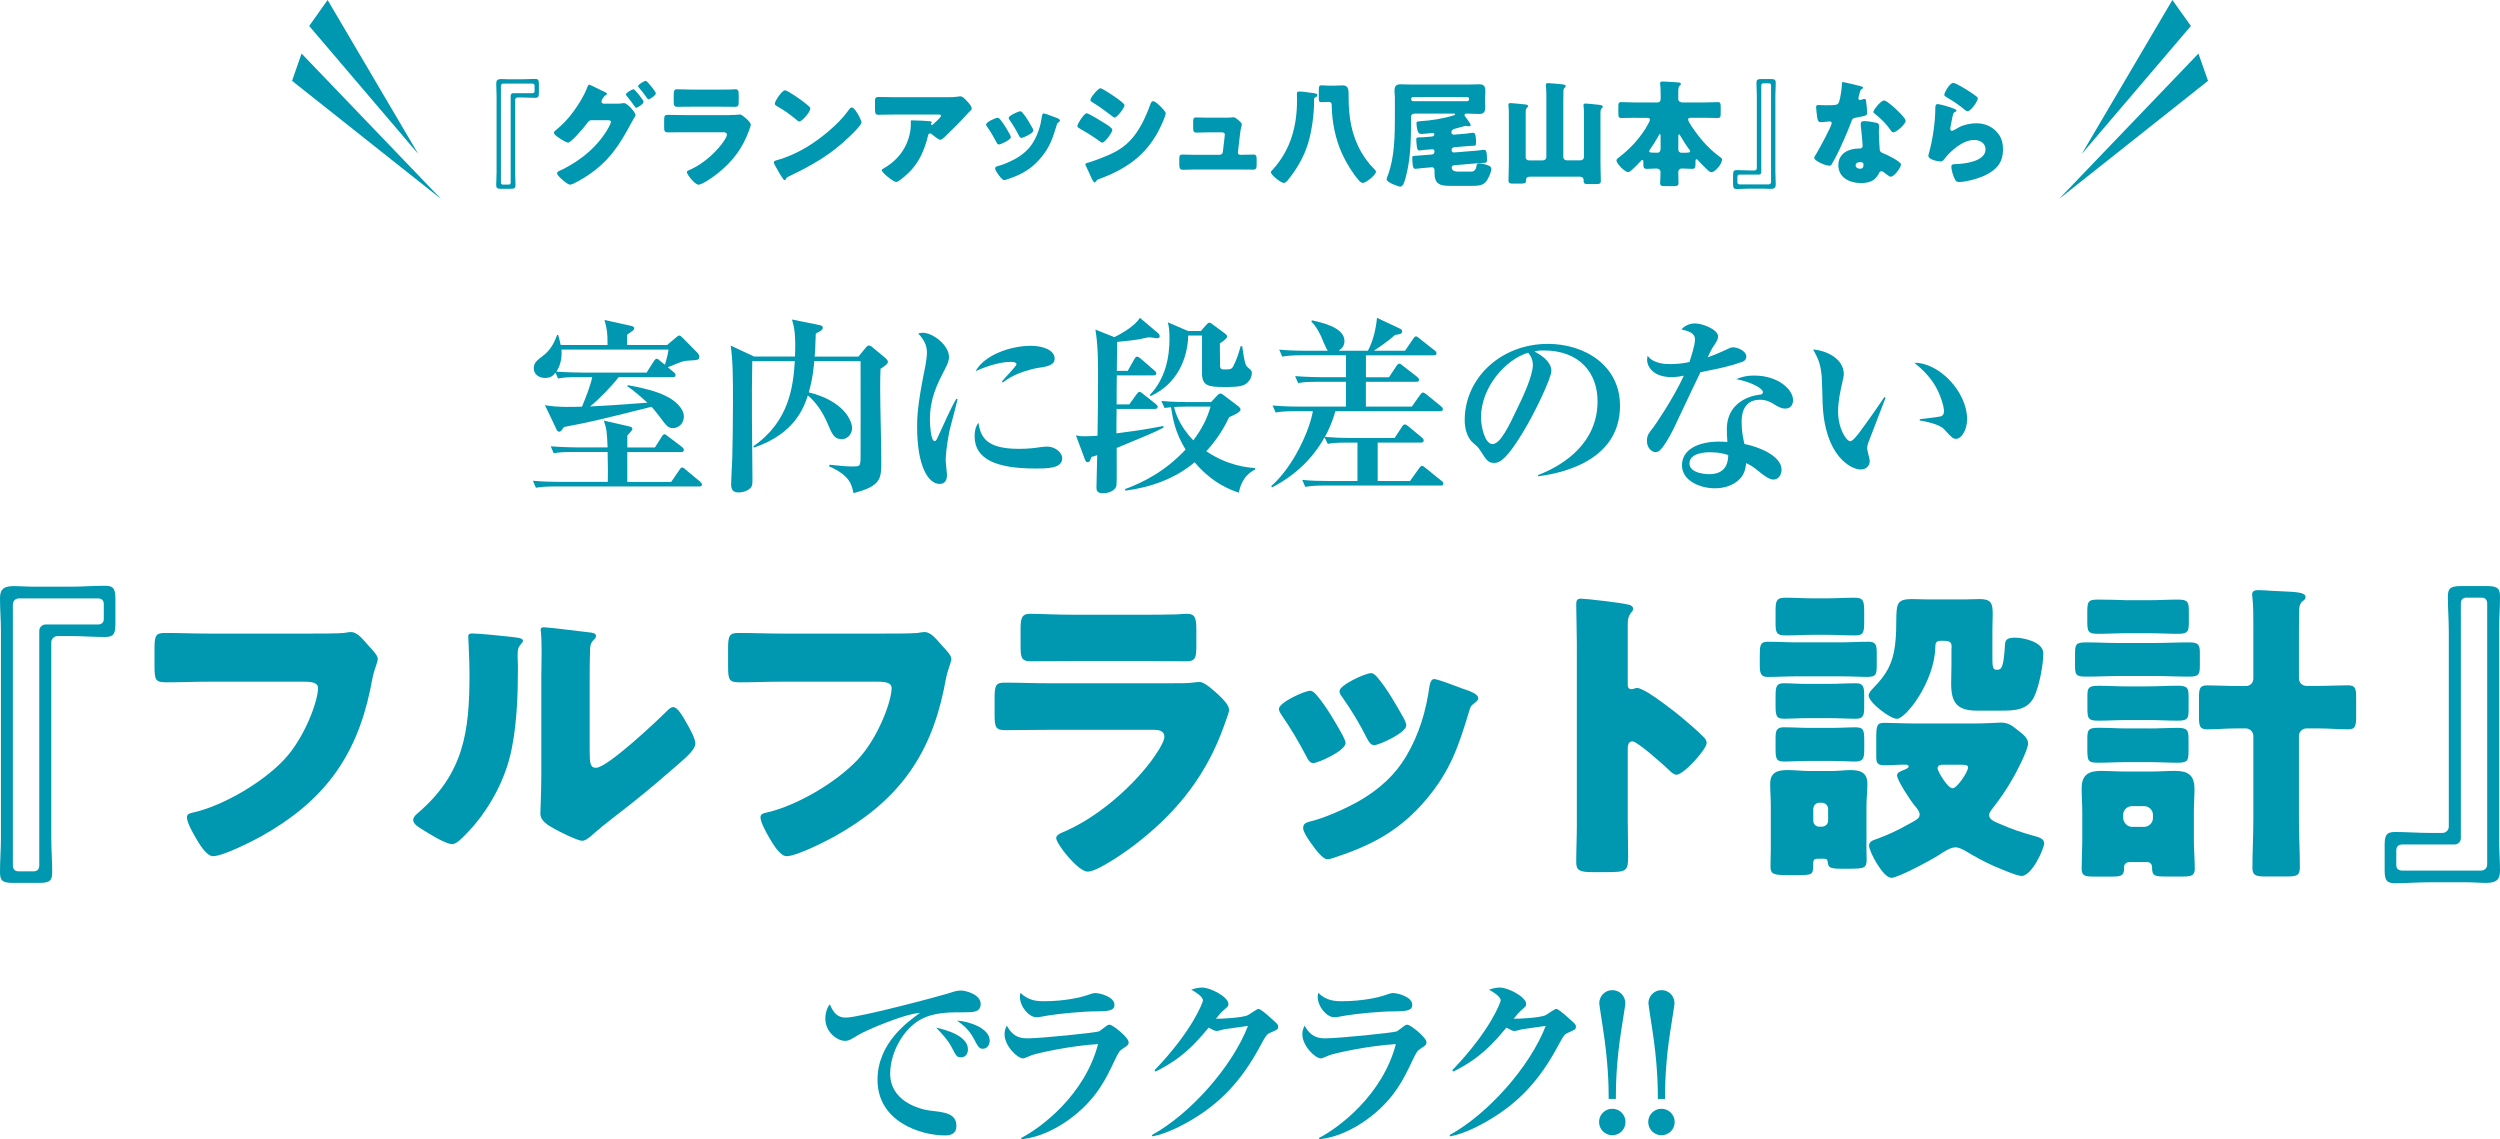 <?xml version="1.0" encoding="UTF-8"?><svg id="b" xmlns="http://www.w3.org/2000/svg" width="404.21" height="184.19" viewBox="0 0 404.21 184.19"><defs><style>.d{fill:#0097b0;}</style></defs><g id="c"><g><g><path class="d" d="M113.01,78.65h-23.06c-1.87,0-2.54,.09-3.3,.21l-.49-1.13c1.84,.18,4.01,.18,4.34,.18h7.77c.03-.71,.03-2.88-.03-4.83h-5.41c-1.87,0-2.54,.06-3.3,.21l-.49-1.13c1.87,.15,4.01,.18,4.34,.18h4.86c-.12-2.54-.12-2.84-.61-4.34l4.13,.95c.18,.03,.49,.12,.49,.4,0,.18-.28,.49-.82,1.07v1.93h4.46l1.1-1.74c.06-.12,.24-.4,.43-.4,.21,0,.37,.18,.58,.34l2.26,1.71c.12,.09,.31,.28,.31,.49,0,.31-.27,.34-.46,.34h-8.69v4.83h7.1l1.32-1.93c.21-.34,.34-.4,.43-.4,.28,0,.37,.18,.58,.34l2.33,1.93c.15,.15,.31,.28,.31,.49,0,.28-.24,.31-.46,.31Zm-1.74-20.34c-.8,.03-1.04,.15-3.3,1.07l1.01,.83c.15,.12,.25,.31,.25,.43,0,.28-.22,.34-.46,.34h-8.75c-1.22,1.59-3.24,3.64-4.62,4.74,2.17-.09,3.76-.21,9.27-.61-.31-.28-1.68-1.59-3.24-2.66l.06-.18c3.82,.7,5.32,1.31,6.51,1.93,1.1,.58,2.57,1.81,2.57,3.15,0,1.19-.95,1.87-1.74,1.87s-1.07-.34-2.14-1.8c-.58-.77-.86-1.1-1.35-1.65-9.21,2.3-9.57,2.39-14.16,3.27-.06,.06-.34,.49-.4,.55-.12,.15-.24,.21-.37,.21-.24,0-.37-.21-.43-.37l-1.87-3.92c2.11,.4,5.02,.27,5.99,.24,.64-1.56,1.35-3.33,1.65-4.77h-2.23c-1.87,0-2.54,.06-3.3,.22l-.4-.95c-.37,.49-.79,.86-1.71,.86s-1.81-.55-1.81-1.59c0-.89,.64-1.34,1.41-1.93,1.22-.89,1.9-2.11,2.36-3.43h.18c.18,.64,.28,1.01,.4,1.62h7.58c0-1.9-.06-2.51-.49-4.04l4.31,.95c.37,.09,.49,.21,.49,.37,0,.22-.18,.37-.31,.46-.12,.09-.7,.52-.82,.58-.03,.37-.03,.49-.03,1.68h6.48l1.35-1.13c.18-.15,.43-.4,.61-.4s.31,.12,.58,.4l2.38,2.41c.12,.12,.28,.37,.28,.58,0,.58-.18,.58-1.8,.67Zm-20.49-1.77c.12,1.38-.21,2.63-.82,3.55,1.83,.12,3.55,.15,4.13,.15h10.46l1.16-1.84c.09-.15,.31-.4,.46-.4s.31,.12,.55,.34l.79,.64c.12-.46,.46-1.5,.58-2.45h-17.31Z"/><path class="d" d="M142.37,59.6c-.03,.71-.06,1.62-.06,3,0,3.36,.18,8.72,.18,12.05,0,2.66,0,3.95-4.5,5.08-.28-1.41-.61-2.87-3.95-4.34l.09-.25c2.02,.21,2.78,.28,3.7,.28,1.19,0,1.25-.03,1.31-1.22,0-.34,.03-13.4,0-15.81h-7.49c-.03,.46-.21,2.78-.89,5.05,5.66,1.38,7.01,4.59,7.01,5.78,0,.67-.46,1.78-1.71,1.78-1.16,0-1.5-.74-2.26-2.54-.73-1.71-1.74-3.3-3.18-4.53-.64,1.93-2.11,6.21-8.72,8.44l-.09-.22c5.81-4,6.45-9.73,6.7-13.76h-6.88c-.12,5.51-.03,12.97,.03,18.87,0,.85,0,1.13-.18,1.47-.31,.46-1.13,.89-2.08,.89-.86,0-1.19-.43-1.19-1.32,0-.64,.15-3.43,.18-4.01,.06-2.38,.12-5.9,.12-9.3s0-6.7-.37-9.11l3.79,1.77h6.61c.15-3.73-.15-4.83-.49-5.99l4.37,.89c.34,.06,.61,.12,.61,.43,0,.37-.31,.52-1.13,.95-.06,2.05-.12,3.06-.18,3.73h7.07l1.1-1.34c.31-.37,.4-.46,.61-.46,.18,0,.46,.18,.58,.31l2.14,1.77c.12,.12,.34,.37,.34,.55,0,.4-.58,.73-1.19,1.13Z"/><path class="d" d="M153.45,69.97c-.4,2.11-.55,3.76-.55,4.44,0,.37,.21,2.02,.21,2.36,0,.67-.18,1.47-1.19,1.47-1.87,0-3.64-2.94-3.64-9.24,0-1.44,.03-3.46,1.31-9.7,.15-.82,.28-1.71,.28-2.23,0-.98-.21-1.87-1.41-3.15,.21-.06,.4-.12,.73-.12,1.65,0,4.25,2.02,4.25,3.92,0,.49-.15,.98-.64,1.93-1.31,2.54-2.45,4.71-2.45,8.29,0,.52,.12,3.37,.74,3.37,.28,0,.28-.06,.95-1.53,1.74-3.85,2.17-4.59,2.57-5.29l.21,.06c-.18,.89-1.22,4.65-1.38,5.44Zm13.95,5.78c-6.18,0-9.82-1.44-9.82-5.2,0-1.38,.43-1.93,.61-2.2,.37,2.2,1.1,4.22,6.55,4.22,1.47,0,2.48-.12,3.73-.31,.34-.03,.67-.06,.79-.06,1.38,0,2.48,.98,2.48,1.9,0,1.65-2.42,1.65-4.34,1.65Zm.79-16.33c-3.76,.61-5.63,2.08-6.02,2.42l-.18-.15c.34-.46,2.36-2.51,2.36-2.78,0-.4-.7-.4-.98-.4-1.41,0-3.55,.55-5.63,1.5,1.34-2.51,5.48-4.1,8.96-4.1,1.59,0,3.82,.55,3.82,2.08,0,.92-.89,1.22-2.33,1.44Z"/><path class="d" d="M180.55,72.41c0,.79,.03,5.72-.03,6.03-.15,.92-1.28,1.31-2.17,1.31-1.04,0-1.07-.55-1.07-.95,0-.83,.12-4.47,.12-5.2-.46,.15-.55,.18-.92,.28-.03,.09-.21,.55-.25,.61-.06,.12-.18,.24-.4,.24s-.31-.18-.43-.49l-1.44-3.85c.4,.09,.64,.15,1.44,.15s1.68-.06,2.05-.09c.06-2.54,.09-7.34,.09-9.82s-.03-4.92-.43-7.34l3.06,1.22c1.44-.7,3.4-1.9,4.13-3.12l2.87,2.41c.18,.15,.34,.34,.34,.55,0,.31-.31,.34-.46,.34s-1.01-.15-1.16-.15c-.46,0-1.16,.21-1.62,.31-.79,.12-1.96,.28-3.64,.43,0,.77-.06,4.01-.06,4.68h1.77l1.07-1.9c.15-.28,.31-.4,.43-.4,.18,0,.31,.09,.61,.34l2.2,1.9c.21,.18,.31,.37,.31,.52,0,.21-.28,.28-.46,.28h-5.93c-.03,1.56-.03,3.12-.03,4.68h2.05l1.19-1.65c.18-.25,.31-.37,.46-.37s.31,.09,.55,.31l2.08,1.65c.15,.12,.31,.31,.31,.46,0,.25-.21,.34-.49,.34h-6.15c-.03,1.62-.03,3.21-.03,3.95,4.07-.55,4.71-.64,7.55-1.19l.09,.25c-1.77,.89-2.36,1.13-7.61,3.3Zm19.76,7.25c-1.16-.4-4.16-1.38-7.16-4.92-3.15,2.66-7.13,4.07-11.22,4.59l-.03-.25c2.88-1.07,6.39-2.78,9.79-6.39-1.68-2.78-2.02-4.77-2.36-6.85-.4,.03-.64,.06-1.04,.12l-.52-1.13c1.87,.18,4.04,.18,4.37,.18h3.67l.86-.92c.31-.34,.46-.46,.64-.46s.37,.12,.64,.34l2.14,1.62c.28,.21,.49,.43,.49,.64,0,.4-1.07,.89-1.84,1.22-.64,1.31-1.65,3.27-3.7,5.51,3.52,2.38,6.73,2.63,7.89,2.72v.24c-2.05,1.01-2.45,2.91-2.63,3.73Zm.95-17.49c-.67,.43-2.38,.4-3.55,.4-2.36,0-3.36-.25-3.36-2.2v-6.12h-2.23c-.12,3.92-1.9,7.89-6.09,9.79l-.15-.15c2.57-2.66,3.21-6.15,3.21-9.18,0-1.41-.12-2.02-.28-2.6l3.27,1.41h2.08l.89-1.01c.18-.21,.34-.34,.49-.34,.12,0,.34,.12,.49,.25l2.02,1.5c.15,.12,.37,.31,.37,.49,0,.31-.86,.92-1.19,1.1,0,.83,.03,3.18,.03,3.61,.03,.61,.31,.61,.67,.61,1.04,0,1.22,0,1.53-.64,.55-1.07,.89-2.23,1.13-3.12h.25c.43,2.97,.55,3.12,.98,3.49,.46,.4,.58,.52,.58,.79,0,.21,0,1.22-1.13,1.93Zm-9.67,3.58c-.79,0-1.44,.03-1.77,.06,.18,.7,.77,2.97,3.12,5.38,1.28-1.68,2.26-3.49,2.78-5.45h-4.13Z"/><path class="d" d="M232.88,78.5h-18.51c-2.14,0-2.72,.12-3.33,.22l-.49-1.13c1.44,.15,2.9,.18,4.37,.18h4.56v-6.21h-1.47c-2.14,0-2.72,.09-3.33,.21l-.52-1.07c-1.93,3.49-4.83,6.21-8.5,8.11l-.12-.22c3.61-3.15,6.24-9.11,6.73-12.11h-2.69c-1.9,0-2.57,.09-3.33,.21l-.49-1.13c1.87,.18,4,.18,4.37,.18h7.49v-4.01h-4.43c-1.87,0-2.54,.06-3.3,.21l-.49-1.13c1.84,.15,4.01,.18,4.34,.18h3.89v-3.55h-7.01c-1.87,0-2.54,.09-3.3,.22l-.49-1.13c1.84,.18,4.01,.18,4.34,.18h3.52c-.28-.31-.98-2.08-1.13-2.42-.58-1.19-1.01-1.77-1.53-2.29l.09-.21c1.74,.4,5.26,1.16,5.26,3.36,0,.7-.37,1.19-.95,1.56h4.74c.86-1.62,1.28-3.46,1.47-5.32l3.64,1.71c.21,.09,.43,.21,.43,.49,0,.43-.58,.49-1.13,.55-.98,.89-2.81,2.17-3.46,2.57h5.05l1.32-1.93c.12-.18,.24-.4,.46-.4,.15,0,.31,.15,.55,.34l2.45,1.93c.25,.18,.31,.34,.31,.49,0,.28-.28,.31-.46,.31h-10.95v3.55h3.73l1.19-1.81c.09-.15,.28-.4,.49-.4,.15,0,.31,.12,.55,.34l2.32,1.8c.15,.12,.31,.28,.31,.46,0,.31-.27,.34-.46,.34h-8.14v4.01h7.43l1.34-1.9c.15-.18,.28-.37,.46-.37s.34,.12,.58,.31l2.33,1.9c.15,.12,.31,.27,.31,.46,0,.31-.25,.34-.46,.34h-16.92c-.4,1.47-.98,2.84-1.68,4.16,1.41,.12,2.88,.18,4.34,.18h6.91l1.19-1.8c.15-.25,.28-.4,.49-.4,.15,0,.34,.15,.55,.31l2.17,1.8c.12,.09,.31,.28,.31,.49,0,.31-.28,.34-.46,.34h-6.98v6.21h5.23l1.44-2.02c.18-.24,.31-.43,.49-.43,.15,0,.28,.09,.58,.34l2.57,2.08c.21,.15,.31,.27,.31,.46,0,.31-.31,.31-.49,.31Z"/><path class="d" d="M248.72,77.03l-.06-.21c4.5-1.74,9.64-5.35,9.64-11.96,0-4.43-2.78-8.2-8.72-8.2-.86,0-1.1,.06-1.47,.18,2.72,1.44,2.72,2.75,2.72,3.15,0,1.1-2.66,6.76-4.65,10-2.36,3.85-3.52,4.86-4.59,4.86-.98,0-1.25-.46-2.2-1.93-.4-.61-.43-.64-1.19-1.29-.95-.79-1.38-2.26-1.38-3.7,0-6.76,5.81-12.33,13.46-12.33,5.9,0,11.65,3.46,11.65,10,0,9.54-10.77,11.07-13.21,11.41Zm-1.65-20c-3.52,1.04-7.62,5.45-7.62,10.52,0,1.25,.58,4.25,1.87,4.25s2.75-3.12,4.01-5.78c.74-1.5,2.51-5.2,2.51-7.01,0-1.04-.52-1.71-.77-1.99Z"/><path class="d" d="M281.63,58.53c-1.87,.67-3.76,1.07-6.7,1.65-.24,.52-2.9,6.06-3.82,8.04-.85,1.93-2.17,4.19-2.84,4.68-.21,.15-.46,.21-.61,.21-.46,0-1.38-.55-1.38-1.83,0-.92,.37-1.35,1.01-2.14,.18-.21,3.27-4.68,4.96-8.41-.37,.09-1.07,.24-2.02,.24-3.06,0-3.92-1.83-3.92-2.75,0-.28,.03-.43,.09-.7,.89,1.25,2.69,1.35,3.7,1.35s2.08-.12,3.06-.34c.18-.61,.89-2.63,.89-3.64,0-.61-.27-1.25-2.2-1.62,.31-.34,1.01-.98,2.2-.98,1.25,0,3.73,1.01,3.73,2.08,0,.49-.18,.77-.64,1.47-.4,.58-.46,.73-1.04,1.93,.83-.28,1.71-.64,2.3-.92,1.31-.61,1.47-.7,1.84-.7,.61,0,2.11,.55,2.11,1.5,0,.49-.37,.77-.7,.89Zm7.89,7.22c-.18,.18-.49,.31-.86,.31-.64,0-1.13-.28-1.62-.58-.67-.43-1.41-.85-2.48-.85-2.97,0-2.97,2.9-2.97,3.64,0,1.5,.27,2.72,.46,3.52,2.17,.4,6,1.87,6,4.16,0,.79-.49,1.59-1.32,1.59-.73,0-1.84-.89-2.33-1.31-1.13-.92-1.53-1.1-2.08-1.35-.06,.61-.18,1.96-1.41,2.91-1.28,1.04-2.88,1.16-3.64,1.16-2.3,0-5.32-1.16-5.32-3.73s2.66-3.82,6.03-3.82c.58,0,.95,.03,1.31,.06-.06-.98-.09-1.31-.09-2.02,0-5.14,5.08-5.6,5.32-5.63,.27-.03,.52-.09,.52-.43,0-.46-1.5-1.53-4.31-2.08,.58-.25,1.47-.58,2.91-.58,3.85,0,6.27,2.26,6.27,3.97,0,.12,0,.7-.4,1.07Zm-13.09,7.37c-.64,0-3.27,.09-3.27,1.81s3.09,1.74,3.18,1.74c3,0,3.06-2.3,3.09-3.09-.67-.21-1.38-.46-3-.46Z"/><path class="d" d="M302.06,71.59c-.12,.43-.18,.67-.18,.86,0,.34,.43,1.77,.43,2.05,0,.85-.61,1.41-1.47,1.41-1.5,0-5.81-2.08-6.15-10.67-.03-.7-.09-3.79-.15-4.43-.22-2.14-.55-2.75-1.38-4.31,2.17,.18,4.95,1.5,4.95,3.98,0,.34-.09,.61-.15,.95-.43,1.87-.77,3.49-.77,5.08,0,2.87,1.38,4.83,1.96,4.83,.4,0,1.16-.98,1.59-1.56,1.04-1.38,3.33-4.65,3.92-5.57l.21,.09c-.24,.58-2.78,7.19-2.81,7.31Zm14.22-.64c-.52,0-.67-.15-1.93-1.53-.79-.89-3.27-1.32-3.95-1.44v-.21c.24-.03,3.09-.34,3.43-.46,.18-.06,.49-.28,.49-.82s-.43-2.45-1.47-4.19c-1.04-1.71-2.45-2.94-3.33-3.64,4.01-.06,8.53,4.71,8.53,9.11,0,1.8-.95,3.18-1.77,3.18Z"/></g><g><path class="d" d="M16.88,94.71c1.27,0,1.78,.25,1.78,2.03v4.22c0,1.78-.51,2.03-1.78,2.03-1.83,0-3.61-.15-5.49-.15h-2.08c-.56,0-1.02,.46-1.02,1.02v31.62c0,1.88,.15,3.66,.15,5.49,0,1.27-.25,1.78-2.03,1.78H2.03c-1.78,0-2.03-.51-2.03-1.78,0-1.83,.15-3.61,.15-5.49v-33.4c0-1.88-.15-3.51-.15-5.34,0-1.27,.41-1.98,2.19-1.98,1.07,0,2.19,.1,3.35,.1h5.85c1.88,0,3.66-.15,5.49-.15Zm-.1,5.34v-2.39c0-.61-.36-.91-.97-.91H3.1c-.61,0-1.02,.41-1.02,1.02v42.14c0,.61,.31,.97,.92,.97h2.44c.61,0,.91-.36,.91-.97v-37.92c0-.56,.46-1.02,1.02-1.02H15.81c.61,0,.97-.31,.97-.91Z"/><path class="d" d="M50.01,102.44c1.22,0,4.58,0,5.59-.1,.2-.05,.97-.15,1.12-.15,.71,0,1.37,.51,2.13,1.37l.81,.92c.76,.81,1.42,1.52,1.42,2.08,0,.36-.46,1.52-.61,2.08-.26,.91-.41,1.88-.61,2.85-2.34,11.18-7.78,18.25-17.74,23.79-1.48,.81-6.1,3.15-7.68,3.15-1.12,0-2.34-2.19-2.9-3.15-.41-.71-1.32-2.34-1.32-3.15,0-.56,.56-.66,1.02-.76,4.88-1.12,11.18-4.83,14.64-8.49,3.3-3.46,5.54-9.45,5.54-11.64,0-.86-.97-1.02-2.29-1.02h-15.66c-2.14,0-4.32,.1-6.46,.1-1.83,0-2.03-.26-2.03-2.59v-3c0-2.08,.31-2.39,1.73-2.39,2.29,0,4.63,.1,6.91,.1h16.37Z"/><path class="d" d="M82.78,102.99c.97,.1,1.78,.2,1.78,.61,0,.2-.2,.41-.31,.51-.46,.51-.56,.86-.56,1.93,0,.61,.05,1.22,.05,1.83,0,4.22-.15,8.9-.97,13.01-.97,5.19-3.86,10.42-7.57,14.13-.56,.56-1.42,1.47-2.09,1.47-1.07,0-3.91-1.78-4.93-2.44-.51-.3-1.37-.81-1.37-1.47,0-.46,.41-.81,.76-1.12,7.47-6.41,8.34-13.22,8.34-22.47,0-2.34-.2-5.85-.2-6.05,0-.46,.26-.51,.66-.51,1.07,0,5.08,.41,6.41,.56Zm12.56,18.35c0,2.08,.1,2.8,1.02,2.8,1.83,0,9.81-7.52,11.44-9.15,.25-.25,.61-.66,1.07-.66,.71,0,1.58,1.58,2.24,2.75,.41,.71,1.32,2.34,1.32,3.15,0,.92-1.47,2.19-2.39,3-.15,.15-.36,.3-.46,.41-2.39,2.08-4.78,4.12-7.27,6.1-2.08,1.68-4.27,3.25-6.3,5.03-.51,.46-1.27,1.17-1.88,1.17-.76,0-3.81-1.53-4.57-1.98-.86-.46-2.19-1.22-2.19-2.39,0-1.02,.15-3.3,.15-6.15v-15.96c0-1.02,.05-2.7,.05-4.27,0-1.17-.05-2.29-.1-2.95-.05-.15-.05-.26-.05-.41,0-.36,.25-.41,.56-.41,.1,0,2.19,.2,2.59,.26,.81,.1,4.37,.51,5.08,.61,.41,.1,.71,.15,.71,.56,0,.3-.26,.51-.46,.71-.51,.51-.51,1.27-.51,1.93-.05,1.53-.05,3.05-.05,4.57v11.29Z"/><path class="d" d="M142.75,102.44c1.22,0,4.58,0,5.59-.1,.2-.05,.97-.15,1.12-.15,.71,0,1.37,.51,2.13,1.37l.81,.92c.76,.81,1.42,1.52,1.42,2.08,0,.36-.46,1.52-.61,2.08-.26,.91-.41,1.88-.61,2.85-2.34,11.18-7.78,18.25-17.74,23.79-1.48,.81-6.1,3.15-7.68,3.15-1.12,0-2.34-2.19-2.9-3.15-.41-.71-1.32-2.34-1.32-3.15,0-.56,.56-.66,1.02-.76,4.88-1.12,11.18-4.83,14.64-8.49,3.3-3.46,5.54-9.45,5.54-11.64,0-.86-.97-1.02-2.29-1.02h-15.66c-2.14,0-4.32,.1-6.46,.1-1.83,0-2.03-.26-2.03-2.59v-3c0-2.08,.31-2.39,1.73-2.39,2.29,0,4.63,.1,6.91,.1h16.37Z"/><path class="d" d="M189.46,110.47c1.32,0,2.7,0,3.36-.1,.35-.05,.81-.1,1.17-.1,.81,0,2.49,1.58,3.2,2.24,.61,.61,1.53,1.48,1.53,2.29,0,.46-.66,2.03-.81,2.54-2.75,7.73-7.27,13.57-13.62,18.61-1.47,1.22-6.71,4.98-8.44,4.98-1.53,0-5.08-4.47-5.08-5.44,0-.46,.66-.76,1.02-.91,5.29-2.19,10.78-6.86,14.23-11.39,.61-.81,2.24-3.1,2.24-4.07,0-1.02-1.02-1.12-1.63-1.12h-17.33c-2.29,0-4.53,.05-6.76,.05-1.53,0-1.73-.46-1.73-2.44v-2.9c0-2.03,.31-2.34,1.63-2.34,2.34,0,4.68,.1,7.01,.1h20.03Zm-4.32-11.08c1.57,0,3.2,0,4.83-.05,.66,0,1.32-.1,1.98-.1,1.27,0,1.48,.71,1.48,2.54v2.39c0,2.08-.05,2.75-1.63,2.75-2.24,0-4.47-.05-6.66-.05h-11.84c-2.19,0-4.42,.05-6.66,.05-1.53,0-1.63-.66-1.63-2.59v-2.8c0-1.68,.31-2.29,1.48-2.29,1.52,0,4.32,.15,6.81,.15h11.84Z"/><path class="d" d="M217.15,119.01c.25,.51,.41,.92,.41,1.12,0,1.27-4.47,3.25-5.24,3.25-.56,0-.86-.61-1.07-1.02-1.22-2.34-2.54-4.58-4.01-6.71-.2-.31-.46-.66-.46-1.02,0-1.07,4.17-2.95,5.08-2.95,.26,0,.66,.26,1.02,.71,1.63,1.93,3,4.32,4.27,6.61Zm18.86-7.83c1.53,.51,3,.97,3,1.73,0,.26-.26,.51-.66,.81-.46,.36-.56,.36-.81,1.27-1.73,5.69-3,9.56-6.91,14.23-4.07,4.83-8.44,7.27-14.33,9.25-.41,.15-1.27,.46-1.68,.46-.81,0-2.14-1.88-2.64-2.59-.05-.1-.15-.2-.26-.36-.4-.61-1.02-1.53-1.02-2.08,0-.66,.36-.86,.91-1.02,2.59-.61,5.95-2.13,8.29-3.46,3.1-1.83,5.64-4.07,7.47-7.17,2.08-3.51,3.2-7.27,3.76-11.34,.1-.46,.26-1.12,.76-1.12s3.46,1.12,4.12,1.37Zm-13.37-1.73c1.63,1.88,3.2,4.68,4.42,6.86,.2,.41,.31,.76,.31,.97,0,1.22-4.42,3.2-5.19,3.2-.56,0-.86-.56-1.12-1.02-1.22-2.44-2.54-4.63-4.12-6.86-.2-.26-.36-.51-.36-.87,0-.97,4.17-2.9,5.14-2.9,.26,0,.61,.26,.91,.61Z"/><path class="d" d="M263.19,133.29c0,1.68,.05,3.36,.05,5.08,0,2.44-.15,2.64-3.46,2.64h-2.29c-2.03,0-2.64-.25-2.64-1.57,0-2.03,.1-4.02,.1-6.05v-29.33c0-2.09-.1-4.73-.1-6.3,0-.66,.1-.97,.81-.97,.61,0,6.61,.66,7.83,1.02,.3,.1,.56,.31,.56,.61,0,.25-.15,.46-.31,.61-.25,.36-.56,.76-.56,1.83v9.86c0,.26,.05,.71,.61,.71,.31,0,.61-.2,.87-.2,.41,0,1.07,.36,1.88,.81,1.63,1.02,3.71,2.64,4.37,3.15,1.27,1.02,3.56,2.95,4.68,4.12,.2,.26,.35,.51,.35,.81,0,1.02-3.71,5.14-4.88,5.14-.46,0-.97-.51-1.27-.81-.86-.81-5.03-4.58-5.85-4.58-.71,0-.76,.71-.76,1.22v12.2Z"/><path class="d" d="M297.39,103.86c1.58,0,3.2-.1,4.78-.1,1.17,0,1.27,.61,1.27,1.88v1.73c0,1.73-.05,2.08-1.73,2.08-.87,0-2.24-.1-4.32-.1h-6.81c-1.58,0-3.2,.1-4.78,.1-1.02,0-1.27-.51-1.27-1.78v-1.52c0-1.68,0-2.39,1.27-2.39,1.58,0,3.2,.1,4.78,.1h6.81Zm4.37,32.38c0,1.22,.05,2.08,.05,2.69,0,1.42-.36,1.53-2.9,1.53h-1.27c-1.78,0-1.98-.26-2.09-.86-.1-.71-.15-.76-.81-.76h-.56c-.86,0-1.02,0-1.02,1.12,0,1.53-.2,1.53-2.79,1.53h-1.42c-2.13,0-2.69-.15-2.69-1.37,0-.91,.05-1.88,.05-2.85v-7.01c0-1.17-.1-2.34-.1-3.51,0-1.88,1.17-2.24,2.8-2.24,1.22,0,2.39,.15,3.56,.15h3.56c1.22,0,2.13-.15,3.1-.15,1.58,0,2.7,.41,2.7,2.24,0,1.17-.15,2.34-.15,3.51v6Zm-6.3-39.5c1.48,0,2.95-.1,4.42-.1s1.53,.61,1.53,2.44v1.42c0,1.78-.1,2.24-1.53,2.24s-2.95-.1-4.42-.1h-2.39c-1.47,0-2.95,.1-4.42,.1s-1.57-.56-1.57-1.98v-1.93c0-1.63,.1-2.19,1.57-2.19s2.95,.1,4.42,.1h2.39Zm.36,13.83c1.42,0,2.85-.1,4.27-.1,1.22,0,1.32,.66,1.32,1.98v1.78c0,1.37-.1,1.98-1.32,1.98-1.42,0-2.85-.1-4.27-.1h-3.15c-1.93,0-3.2,.1-4.02,.1-1.27,0-1.57-.15-1.57-2.03v-1.32c0-1.63,0-2.39,1.32-2.39,1.42,0,2.85,.15,4.27,.1h3.15Zm0,7.12c1.93,0,3.15-.1,4.02-.1,1.47,0,1.58,.36,1.58,2.24v1.27c0,1.68-.2,2.03-1.63,2.03-.81,0-2.08-.1-3.97-.1h-3.15c-1.93,0-3.15,.1-4.02,.1-1.32,0-1.57-.2-1.57-1.98v-1.68c0-1.27,.1-1.88,1.32-1.88,1.42,0,2.85,.1,4.27,.1h3.15Zm-2.64,15c0,.56,.41,.97,.97,.97h.41c.56,0,1.02-.41,1.02-.97v-1.93c0-.51-.46-.97-1.02-.97h-.41c-.56,0-.91,.41-.97,.97v1.93Zm22.37-27.86c0-.76,0-1.22-1.22-1.22h-.51c-.81,0-.91,.36-.91,1.07-.15,5.59-4.78,11.54-6.2,11.54-1.17,0-4.58-2.69-4.58-3.76,0-.41,.46-.91,.71-1.17,2.14-2.19,3.15-3.86,3.56-6.96,.2-1.73,.2-3.05,.2-4.12,.05-2.54,.05-3.35,2.54-3.35,.71,0,1.42,.05,2.13,.05h6.71c.71,0,1.42-.05,2.13-.05,1.83,0,2.08,.71,2.08,2.39,0,.86-.05,1.73-.05,2.59v4.37c0,1.27,0,2.08,.61,2.08h.2c.71,0,1.02-.56,1.22-4.02,.05-.71,.2-1.17,1.63-1.17,1.32,0,4.57,.66,4.57,2.54s-.66,5.29-1.48,7.02c-1.07,2.19-3.25,2.24-5.39,2.24h-3.86c-3.2,0-4.17-1.27-4.17-4.37,0-1.12,.05-2.19,.05-3.3v-2.39Zm3.41,12.15c2.19,0,4.12-.15,4.57-.15,1.17,0,1.83,.51,2.7,1.22,.66,.51,1.68,1.22,1.68,2.13,0,1.07-1.93,4.78-2.54,5.79-1.02,1.78-1.93,3.1-3.2,4.73-.2,.26-.56,.71-.56,1.07,0,.76,.86,1.07,1.68,1.42,1.93,.86,3.61,1.42,5.64,1.98,.61,.15,1.58,.41,1.58,1.17,0,.86-1.98,5.29-3.66,5.29-.76,0-3.81-1.32-4.63-1.68-1.58-.71-2.75-1.37-4.22-2.24-.51-.3-1.22-.71-1.83-.71-.86,0-1.93,.76-2.64,1.22-1.17,.76-6.61,3.71-7.72,3.71-1.37,0-3.61-4.27-3.61-5.19,0-.76,.76-.91,1.32-1.12,1.58-.56,3.51-1.47,5.03-2.34,1.17-.66,1.83-.91,1.83-1.57,0-.56-.56-1.17-.92-1.58-.56-.71-2.74-3.97-2.74-4.78,0-.51,.86-.76,1.22-.91,.2-.1,.66-.26,.66-.51s-.3-.3-.56-.3c-1.12,0-2.29,.1-3.41,.1s-1.27-.46-1.27-1.42v-3.05c0-1.98,.15-2.39,1.27-2.39,1.42,0,3,.1,4.57,.1h9.76Zm-4.83,6.66c-.41,0-.86,.1-.86,.61,0,.36,1.58,3.2,2.44,3.2,.71,0,2.49-2.64,2.49-3.35,0-.41-.31-.46-1.53-.46h-2.54Z"/><path class="d" d="M348.36,103.96c1.83,0,3.71-.1,5.54-.1,1.63,0,1.78,.41,1.78,1.78v1.98c0,1.42-.15,1.78-1.78,1.78-1.83,0-3.66-.1-5.54-.1h-5.54c-1.83,0-3.71,.1-5.54,.1-1.68,0-1.78-.31-1.78-1.88v-1.73c0-1.58,.1-1.93,1.78-1.93,1.83,0,3.2,.1,5.03,.1h6.05Zm-4.12,35.43c-.46,0-.81,.36-.81,.76v.26c0,1.22-.56,1.32-2.03,1.32h-2.8c-1.47,0-2.03-.1-2.03-1.27,0-1.48,.1-3.15,.1-4.73v-4.32c0-1.37-.1-2.64-.1-3.92,0-2.19,1.07-2.85,3.15-2.85,1.22,0,2.49,.1,3.76,.1h4.42c1.27,0,2.49-.1,3.71-.1,2.03,0,3.2,.56,3.2,2.9,0,1.27-.1,2.59-.1,3.86v4.32c0,1.58,.15,3.31,.15,4.73,0,1.17-.61,1.27-2.03,1.27h-2.64c-1.88,0-2.24-.1-2.24-1.53,0-.46-.3-.81-.81-.81h-2.9Zm3.41-42.35c1.47,0,3-.1,4.47-.1,1.68,0,1.78,.41,1.78,1.98v1.58c0,1.58-.1,1.98-1.78,1.98-1.52,0-3-.1-4.47-.1h-3.92c-1.48,0-3,.1-4.47,.1-1.68,0-1.78-.36-1.78-2.14v-1.27c0-1.78,.1-2.13,1.73-2.13,1.52,0,3,.05,4.52,.1h3.92Zm-.15,13.93c1.53,0,3.05-.1,4.63-.1s1.73,.41,1.73,1.73v2.19c0,1.37-.15,1.73-1.78,1.73-1.52,0-3.05-.1-4.57-.1h-3.66c-1.53,0-3.05,.1-4.57,.1-1.68,0-1.78-.36-1.78-2.08v-1.93c0-1.32,.2-1.63,1.78-1.63s3.05,.1,4.57,.1h3.66Zm0,6.81c1.53,0,3.1-.1,4.57-.1,1.63,0,1.78,.41,1.78,1.78v2.03c0,1.48-.15,1.83-1.78,1.83-1.52,0-3.05-.1-4.57-.1h-3.66c-1.53,0-3.05,.1-4.57,.1-1.78,0-1.78-.31-1.78-2.49v-1.48c0-1.37,.2-1.68,1.78-1.68s3.05,.1,4.57,.1h3.66Zm-4.22,14.39c0,.81,.66,1.52,1.42,1.52h1.98c.76,0,1.42-.66,1.42-1.42v-.51c0-.81-.66-1.42-1.42-1.42h-1.98c-.76,0-1.42,.61-1.42,1.42v.41Zm19.83-21.25c.71,0,1.22-.51,1.22-1.22v-8.39c0-1.68,0-3.56-.15-4.68,0-.15-.05-.36-.05-.46,0-.66,.46-.76,1.02-.76,.26,0,.97,.05,1.27,.05,.97,.1,1.88,.1,2.69,.15,2.08,.1,3.66,.15,3.66,.91,0,.36-.2,.46-.56,.76-.41,.41-.46,.86-.46,1.37-.05,1.58-.05,3.1-.05,4.68v6.35c0,.71,.56,1.22,1.22,1.22h1.88c1.73,0,3.41-.1,4.83-.1,1.22,0,1.32,.56,1.32,2.03v2.9c0,1.63-.1,2.19-1.32,2.19-1.53,0-3.15-.15-4.83-.15h-1.88c-.66,0-1.22,.56-1.22,1.22v13.52c0,2.54,.15,5.13,.15,7.73,0,1.32-.51,1.47-2.13,1.47h-3.46c-1.47,0-2.08-.15-2.08-1.37,0-2.59,.15-5.24,.15-7.83v-13.52c0-.66-.56-1.22-1.22-1.22h-1.42c-1.73,0-3.3,.15-4.83,.15-1.17,0-1.32-.51-1.32-1.98v-3.1c0-1.47,.1-2.03,1.32-2.03,1.42,0,3.1,.1,4.83,.1h1.42Z"/><path class="d" d="M387.34,142.8c-1.27,0-1.78-.26-1.78-2.03v-4.22c0-1.78,.51-2.03,1.78-2.03,1.83,0,3.61,.15,5.49,.15h2.08c.56,0,1.02-.46,1.02-1.02v-31.62c0-1.88-.15-3.66-.15-5.49,0-1.27,.26-1.78,2.03-1.78h4.37c1.78,0,2.03,.51,2.03,1.78,0,1.83-.15,3.61-.15,5.49v33.4c0,1.88,.15,3.51,.15,5.34,0,1.27-.41,1.98-2.19,1.98-1.07,0-2.19-.1-3.35-.1h-5.85c-1.88,0-3.66,.15-5.49,.15Zm.1-5.34v2.39c0,.61,.36,.91,.97,.91h12.71c.61,0,1.02-.41,1.02-1.02v-42.14c0-.61-.3-.97-.91-.97h-2.44c-.61,0-.91,.36-.91,.97v37.92c0,.56-.46,1.02-1.02,1.02h-8.44c-.61,0-.97,.31-.97,.92Z"/></g><g><path class="d" d="M156.04,163.67c-2.57,0-5.08-.03-7.28,1.22-2.66,1.5-4.83,5.2-4.83,8.72,0,4.22,4.28,5.72,6.7,5.99,2.17,.24,4.01,.46,4.01,2.45,0,1.25-.92,1.53-1.81,1.53-4.1,0-10.95-2.29-10.95-8.99,0-5.96,4.93-9.42,6.88-10.83-2.66,.18-8.9,2.91-9.94,3.55-1.25,.77-1.59,.98-2.2,.98-1.25,0-3.18-1.41-3.18-3.61,0-1.1,.46-2.05,.74-2.29,.58,1.38,1.22,2.14,2.57,2.14,2.23,0,15.57-3.58,16.49-3.89,.89-.28,1.41-.49,2.14-.49s3.18,.61,3.18,2.17c0,1.35-1.25,1.35-2.51,1.35Zm-.67,7.28c-.64,0-.73-.15-1.5-1.62-.64-1.22-1.41-2.02-2.51-3.18,1.5,.34,5.14,1.28,5.14,3.52,0,.46-.21,1.28-1.13,1.28Zm3.58-1.38c-.61,0-.77-.24-1.5-1.62-.82-1.56-1.71-2.2-2.72-2.94,1.93,.12,5.29,1.22,5.29,3.24,0,.67-.43,1.31-1.07,1.31Z"/><path class="d" d="M181.64,169.48c-.64,.4-.74,.55-1.47,2.08-1.28,2.72-2.81,5.96-6.67,8.96-1.71,1.35-4.83,3.33-8.35,3.67l-.03-.21c3.18-1.62,10.28-6.94,12.42-15.17-4.53,.27-9.85,1.47-10.74,1.8-.18,.06-1.19,.52-1.35,.52-.98,0-3.03-2.05-3.03-3.92,0-.52,.12-.89,.37-1.38,1.1,2.05,2.51,2.05,3.43,2.05,2.02,0,10.89-.89,11.5-1.13,.21-.15,1.1-.83,1.28-.95,.12-.09,.24-.12,.43-.12,.46,0,3.06,2.05,3.06,2.84,0,.4-.27,.61-.85,.95Zm-4.56-5.96c-1.8,0-5.93,.37-7.62,.67-1.38,.25-1.53,.28-1.9,.28-1.16,0-2.66-1.65-2.66-3.36,0-.18,.03-.28,.09-.58,1.31,1.28,2.69,1.35,3.85,1.35,3.4,0,6.03-.67,6.67-.89,.7-.25,1.28-.43,1.56-.43,.79,0,3.12,.61,3.12,1.9,0,1.01-1.1,1.04-3.12,1.07Z"/><path class="d" d="M205.53,166.91c-.67,.28-.77,.34-1.8,2.26-2.94,5.48-6.36,9.18-11.38,12.08-1.01,.58-3.64,2.05-6.02,2.48l-.09-.21c6.24-3.43,13-11.07,15.54-17.65-.74,.09-3.73,.52-3.86,.55-.09,.03-1.01,.28-1.16,.28-.34,0-.73-.21-1.34-.55-2.11,2.51-4.13,4.89-8.57,7.1l-.18-.21c6.15-6.39,7.83-11.01,7.83-11.29,0-.67-1.5-1.53-1.9-1.74,.98-.34,1.65-.34,1.77-.34,1.35,0,4.25,1.53,4.25,2.66,0,.34-.09,.4-.89,1.1-.31,.27-.52,.52-1.13,1.28,.55,.03,4.22-.12,5.17-.58,.28-.15,1.5-1.01,1.68-1.01,.34,0,1.22,.77,1.62,1.13,1.44,1.25,1.59,1.41,1.59,1.71,0,.46-.12,.52-1.13,.95Z"/><path class="d" d="M229.79,169.48c-.64,.4-.74,.55-1.47,2.08-1.28,2.72-2.81,5.96-6.67,8.96-1.71,1.35-4.83,3.33-8.35,3.67l-.03-.21c3.18-1.62,10.28-6.94,12.42-15.17-4.53,.27-9.85,1.47-10.74,1.8-.18,.06-1.19,.52-1.35,.52-.98,0-3.03-2.05-3.03-3.92,0-.52,.12-.89,.37-1.38,1.1,2.05,2.51,2.05,3.43,2.05,2.02,0,10.89-.89,11.5-1.13,.21-.15,1.1-.83,1.28-.95,.12-.09,.24-.12,.43-.12,.46,0,3.06,2.05,3.06,2.84,0,.4-.27,.61-.85,.95Zm-4.56-5.96c-1.8,0-5.93,.37-7.62,.67-1.38,.25-1.53,.28-1.9,.28-1.16,0-2.66-1.65-2.66-3.36,0-.18,.03-.28,.09-.58,1.31,1.28,2.69,1.35,3.85,1.35,3.4,0,6.03-.67,6.67-.89,.7-.25,1.28-.43,1.56-.43,.79,0,3.12,.61,3.12,1.9,0,1.01-1.1,1.04-3.12,1.07Z"/><path class="d" d="M253.67,166.91c-.67,.28-.77,.34-1.8,2.26-2.94,5.48-6.36,9.18-11.38,12.08-1.01,.58-3.64,2.05-6.02,2.48l-.09-.21c6.24-3.43,13-11.07,15.54-17.65-.74,.09-3.73,.52-3.86,.55-.09,.03-1.01,.28-1.16,.28-.34,0-.73-.21-1.34-.55-2.11,2.51-4.13,4.89-8.57,7.1l-.18-.21c6.15-6.39,7.83-11.01,7.83-11.29,0-.67-1.5-1.53-1.9-1.74,.98-.34,1.65-.34,1.77-.34,1.35,0,4.25,1.53,4.25,2.66,0,.34-.09,.4-.89,1.1-.31,.27-.52,.52-1.13,1.28,.55,.03,4.22-.12,5.17-.58,.27-.15,1.5-1.01,1.68-1.01,.34,0,1.22,.77,1.62,1.13,1.44,1.25,1.59,1.41,1.59,1.71,0,.46-.12,.52-1.13,.95Z"/><path class="d" d="M262.82,181.41c0,1.19-.95,2.14-2.14,2.14s-2.14-.98-2.14-2.14,.92-2.14,2.14-2.14,2.14,.98,2.14,2.14Zm-2.72-3.73c0-2.02-.06-5.9-.95-11.56-.18-1.25-.58-3.67-.58-3.89,0-1.16,.92-2.14,2.11-2.14s2.11,.92,2.11,2.14c0,.25-.37,2.48-.61,4.04-.89,5.51-.92,9.48-.92,11.41h-1.16Z"/><path class="d" d="M270.77,181.41c0,1.19-.95,2.14-2.14,2.14s-2.14-.98-2.14-2.14,.92-2.14,2.14-2.14,2.14,.98,2.14,2.14Zm-2.72-3.73c0-2.02-.06-5.9-.95-11.56-.18-1.25-.58-3.67-.58-3.89,0-1.16,.92-2.14,2.11-2.14s2.11,.92,2.11,2.14c0,.25-.37,2.48-.61,4.04-.89,5.51-.92,9.48-.92,11.41h-1.16Z"/></g></g><g><g><path class="d" d="M86.47,12.76c.47,0,.66,.09,.66,.75v1.56c0,.66-.19,.75-.66,.75-.68,0-1.34-.06-2.03-.06h-.77c-.21,0-.38,.17-.38,.38v11.7c0,.7,.06,1.36,.06,2.03,0,.47-.09,.66-.75,.66h-1.62c-.66,0-.75-.19-.75-.66,0-.68,.06-1.34,.06-2.03V15.49c0-.7-.06-1.3-.06-1.97,0-.47,.15-.74,.81-.74,.4,0,.81,.04,1.24,.04h2.16c.7,0,1.35-.06,2.03-.06Zm-.04,1.98v-.88c0-.23-.13-.34-.36-.34h-4.7c-.23,0-.38,.15-.38,.37v15.6c0,.23,.11,.36,.34,.36h.9c.23,0,.34-.13,.34-.36V15.45c0-.21,.17-.38,.38-.38h3.12c.23,0,.36-.11,.36-.34Z"/><path class="d" d="M99.98,16.75c.24,0,.47,0,.71-.06,.06-.02,.13-.02,.19-.02,.62,0,1.88,1.58,1.88,1.92,0,.09-.09,.26-.26,.53-.11,.21-.26,.45-.43,.75-1.94,3.67-3.69,6.32-7.24,8.62-.47,.3-2.2,1.37-2.65,1.37-.36,0-1.09-.66-1.39-.92-.23-.21-.72-.64-.72-.92,0-.26,.36-.4,.68-.53,3.16-1.52,5.96-3.84,7.68-6.92,.11-.21,.34-.64,.34-.87,0-.24-.26-.26-.49-.26h-2.69c-.32,0-.47,.23-.64,.45-.38,.53-1.2,1.47-1.66,1.96-.04,.04-.09,.09-.15,.17-.36,.36-1.02,1.04-1.28,1.04-.4,0-1.73-.9-2.05-1.19-.13-.11-.24-.26-.24-.43,0-.13,.09-.23,.19-.3,1.2-.98,2.05-1.86,2.97-3.12,.75-1.02,1.75-2.61,2.18-3.8,.07-.21,.19-.53,.34-.53,.11,0,1.13,.49,1.83,.85,.32,.15,.58,.28,.68,.32,.11,.06,.4,.19,.4,.32,0,.08-.11,.13-.17,.17-.49,.26-.75,.96-.75,1.07,0,.21,.15,.3,.34,.34h2.43Zm4.08-.3c0,.38-1.03,.98-1.2,.98-.09,0-.15-.09-.21-.17-.53-.77-.73-1.03-1.32-1.75-.06-.06-.13-.15-.13-.23,0-.3,1.07-.86,1.24-.86,.19,0,1.62,1.77,1.62,2.03Zm1.98-1.37c0,.34-.96,.98-1.19,.98-.09,0-.17-.11-.23-.19-.41-.6-.85-1.17-1.34-1.73-.06-.08-.11-.13-.11-.21,0-.28,1.05-.87,1.24-.87s1.62,1.73,1.62,2.01Z"/><path class="d" d="M117.97,18.59c.49,0,1,0,1.24-.04,.13-.02,.3-.04,.43-.04,.3,0,.92,.58,1.19,.83,.23,.23,.56,.54,.56,.85,0,.17-.24,.75-.3,.94-1.02,2.86-2.69,5.02-5.04,6.89-.54,.45-2.48,1.84-3.12,1.84-.56,0-1.88-1.66-1.88-2.02,0-.17,.24-.28,.38-.34,1.96-.81,3.99-2.54,5.27-4.21,.23-.3,.83-1.15,.83-1.5,0-.38-.38-.41-.6-.41h-6.41c-.85,0-1.67,.02-2.5,.02-.56,0-.64-.17-.64-.9v-1.07c0-.75,.11-.86,.6-.86,.87,0,1.73,.04,2.6,.04h7.41Zm-1.6-4.1c.58,0,1.18,0,1.79-.02,.24,0,.49-.04,.73-.04,.47,0,.55,.26,.55,.94v.88c0,.77-.02,1.02-.6,1.02-.83,0-1.66-.02-2.46-.02h-4.38c-.81,0-1.64,.02-2.47,.02-.56,0-.6-.24-.6-.96v-1.03c0-.62,.11-.85,.55-.85,.56,0,1.6,.06,2.52,.06h4.38Z"/><path class="d" d="M138.85,18.7c.04,.06,.06,.13,.11,.21,.13,.28,.32,.68,.32,.88,0,.45-1.52,1.9-1.92,2.28-3.03,2.95-6.06,4.65-9.82,6.45-.38,.19-.36,.23-.51,.49-.02,.06-.07,.11-.15,.11-.15,0-.26-.17-.34-.3-.32-.47-.62-.96-.88-1.45-.13-.23-.55-.92-.55-1.13,0-.17,.21-.26,.36-.3,1.67-.45,3.31-1.18,4.82-2.07,2.31-1.37,5.21-3.72,6.79-5.89,.04-.06,.07-.09,.11-.15,.17-.25,.32-.45,.53-.45,.38,0,.96,1.02,1.13,1.32Zm-11.32-3.84c1.52,.9,2.69,1.81,3.31,2.37,.11,.09,.17,.19,.17,.34,0,.54-1.34,2.07-1.77,2.07-.17,0-.36-.17-.47-.28-1.09-.9-1.92-1.5-3.16-2.2-.15-.09-.34-.21-.34-.4,0-.38,1.13-2.16,1.67-2.16,.09,0,.32,.11,.58,.26Z"/><path class="d" d="M146.79,28.04c-.32,.3-1.5,1.39-1.9,1.39s-2.33-1.5-2.33-1.92c0-.11,.15-.21,.55-.43,2.26-1.36,3.67-3.42,4.08-5.95,.06-.39,.08-.92,.08-1.37,0-.04-.02-.06-.02-.09,0-.15,.02-.21,.19-.21,.55,0,2.39,.08,2.82,.13,.32,.04,.38,.11,.38,.21,0,.06-.06,.11-.08,.17-.02,.02-.04,.06-.04,.08,0,.09,.07,.15,.17,.15,.06,0,.09-.02,.13-.06,.15-.13,1.33-1.17,1.33-1.41,0-.11-.09-.21-.3-.21h-6.94c-.7,0-1.37,0-2.05,.02-.26,0-.53,.02-.79,.02-.58,0-.6-.21-.6-1.26v-.96c0-.41,.08-.66,.55-.66,.96,0,1.92,.04,2.9,.04h8.28c.58,0,1.19-.02,1.73-.11,.09-.02,.23-.04,.32-.04,.34,0,.56,.24,.81,.49,.32,.32,1.05,1.03,1.05,1.49,0,.21-.21,.37-.4,.53-.08,.08-.21,.21-.26,.28-1.07,1.19-2.18,2.31-3.33,3.41l-.17,.17c-.34,.34-.7,.66-.92,.66-.3,0-1.13-.7-1.45-.96-.06-.04-.11-.06-.19-.06-.23,0-.28,.11-.34,.34-.58,2.37-1.45,4.4-3.25,6.13Z"/><path class="d" d="M163.29,21.75c.09,.19,.15,.34,.15,.41,0,.47-1.66,1.2-1.94,1.2-.21,0-.32-.23-.4-.38-.45-.87-.94-1.69-1.49-2.48-.08-.11-.17-.24-.17-.37,0-.4,1.54-1.09,1.88-1.09,.09,0,.24,.09,.38,.26,.6,.71,1.11,1.6,1.58,2.45Zm6.98-2.9c.56,.19,1.11,.36,1.11,.64,0,.09-.09,.19-.24,.3-.17,.13-.21,.13-.3,.47-.64,2.11-1.11,3.54-2.56,5.27-1.5,1.79-3.12,2.69-5.31,3.42-.15,.06-.47,.17-.62,.17-.3,0-.79-.7-.98-.96-.02-.04-.06-.08-.09-.13-.15-.23-.38-.56-.38-.77,0-.25,.13-.32,.34-.38,.96-.23,2.2-.79,3.07-1.28,1.15-.68,2.09-1.5,2.77-2.65,.77-1.3,1.19-2.69,1.39-4.2,.04-.17,.09-.41,.28-.41s1.28,.41,1.52,.51Zm-4.95-.64c.6,.7,1.19,1.73,1.64,2.54,.07,.15,.11,.28,.11,.36,0,.45-1.64,1.19-1.92,1.19-.21,0-.32-.21-.41-.38-.45-.9-.94-1.71-1.52-2.54-.07-.09-.13-.19-.13-.32,0-.36,1.54-1.07,1.9-1.07,.09,0,.23,.09,.34,.23Z"/><path class="d" d="M175.69,18.31c.3,0,2.39,1.28,2.77,1.53,.38,.23,1.39,.83,1.39,1.15,0,.41-1.2,2.07-1.62,2.07-.13,0-.36-.15-.47-.25-1.13-.81-1.96-1.33-3.18-2.03-.21-.11-.39-.21-.39-.38,0-.36,1.09-2.09,1.5-2.09Zm.19,8c.43-.09,1.77-.6,2.26-.79,1.77-.68,3.22-1.39,4.55-2.76,1.52-1.56,2.58-3.88,3.31-5.91,.07-.21,.19-.49,.47-.49,.26,0,.85,.54,1.07,.75,.24,.25,.94,.92,.94,1.2,0,.25-.3,.98-.41,1.24-2.03,4.89-5.27,7.49-10.14,9.31-.51,.19-.55,.19-.77,.51-.02,.06-.09,.13-.17,.13-.19,0-.43-.55-.51-.71-.26-.53-.66-1.49-.9-1.96-.04-.07-.09-.19-.09-.26,0-.17,.26-.23,.4-.26Zm4.68-10.44c.26,.19,1.26,.88,1.26,1.15,0,.42-1.22,1.99-1.6,1.99-.13,0-.38-.21-.49-.3-1-.77-2.01-1.5-3.08-2.16-.11-.08-.36-.23-.36-.38,0-.36,1.24-1.9,1.62-1.9,.34,0,2.26,1.32,2.65,1.6Z"/><path class="d" d="M197.56,19.03c.38,0,1.26,0,1.6-.04,.08-.02,.21-.04,.28-.04,.28,0,.83,.49,1.07,.73,.15,.15,.26,.26,.26,.49,0,.28-.13,.28-.28,1.54l-.34,2.92v.06c0,.19,.17,.34,.36,.34h.13c.68,0,1.35-.04,2.03-.04,.43,0,.51,.21,.51,.79v.75c0,.57-.04,.9-.56,.9-.66,0-1.32-.02-1.97-.02h-7.56c-.64,0-1.49,.04-1.86,.04-.53,0-.56-.42-.56-.92v-.81c0-.56,.09-.73,.49-.73,.26,0,1.28,.04,1.94,.04h4.1c.26,0,.49-.19,.51-.45l.3-2.54c0-.06,.02-.26,.02-.3,0-.3-.3-.34-.49-.34h-2.14c-.7,0-1.41,.04-1.98,.04-.43,0-.51-.25-.51-.85v-.83c0-.57,.06-.77,.45-.77,.26,0,1.28,.04,1.99,.04h2.22Z"/><path class="d" d="M212.01,15c.75,.09,.98,.15,.98,.4,0,.19-.15,.25-.32,.34-.11,.06-.21,.17-.21,.28v.56c0,1.82-.34,4.53-.96,6.58-.66,2.16-1.81,4.17-3.25,5.93-.17,.21-.4,.49-.68,.49-.49,0-2.09-1.32-2.09-1.73,0-.13,.23-.36,.32-.45,2.9-3.2,3.91-7.04,3.91-11.25,0-.4-.02-.68-.02-.88,0-.38,.06-.47,.38-.47,.45,0,1.26,.11,1.94,.21Zm3.97-1.16c.38,0,.75-.04,1.13-.04,.85,0,.94,.68,.94,1.39v.57c0,3.12,.45,6.07,2.05,8.84,.53,.9,1.33,2.03,2.11,2.75,.15,.15,.26,.26,.26,.43,0,.47-1.58,1.79-2.11,1.79-.25,0-.45-.17-.6-.34-1.05-1.19-2.11-2.93-2.77-4.38-1.09-2.43-1.62-5.08-1.67-7.73,0-.37-.04-.64-.49-.64-.49,0-.92,.04-1.19,.04-.38,0-.41-.23-.41-.54v-1.36c0-.66,.06-.83,.43-.83,.28,0,.7,.06,1.17,.06h1.15Z"/><path class="d" d="M237.22,21.57c.17-.02,.94-.11,1-.11,.41,0,.43,.98,.43,1.58,0,.51-.06,.53-.58,.53-.13,0-.4,.02-.66,.04l-2.24,.19c-.28,.02-.47,.15-.47,.45v.04c0,.24,.17,.38,.42,.36l3.72-.3c.17-.02,1-.13,1.15-.13,.41,0,.43,.83,.43,1.58,0,.43-.02,.51-.45,.53-.17,0-.49,.02-.77,.04l-3.99,.34c-.23,.02-.49,.09-.49,.38,0,.58,.64,.66,1.05,.66h2.09c.53,0,.79-.38,.85-.86,.04-.3,.08-.47,.43-.47s.88,.11,1.22,.23,.77,.25,.77,.66c0,.51-.53,1.71-.96,2.16-.51,.53-1.28,.58-1.98,.58h-3.52c-1.64,0-2.73-.11-2.73-2.05v-.51c0-.25-.17-.45-.4-.45-.04,0-.21,.02-1.69,.15-.17,.02-.96,.11-1.02,.11-.34,0-.41-.49-.43-.75-.02-.28-.06-.79-.06-1.09,0-.26,.09-.23,.94-.3l2.16-.17c.28-.02,.49-.13,.49-.45v-.06c0-.26-.11-.36-.38-.34l-1.05,.08c-.17,.02-.94,.11-1.02,.11-.34,0-.38-.47-.41-.75-.04-.28-.08-.75-.08-1.03,0-.32,.11-.32,.54-.34,.17,0,.38,0,.62-.02l1.33-.11c.23-.02,.43-.11,.43-.38,0-.09-.11-.21-.26-.21h-.06c-.43,.06-1.33,.17-1.75,.17-.49,0-.6-.34-.69-.75-.06-.25-.13-.7-.13-.96,0-.32,.25-.32,.51-.34,1.88-.13,3.71-.4,5.53-.96,.13-.04,.21-.09,.21-.17,0-.11-.11-.11-.26-.11h-6.21c-.38,0-.66,.13-.66,.54v.09c0,3.01,0,6.13-.71,9.07-.26,1.09-.51,2.11-1.02,2.11-.28,0-2.22-.68-2.22-1.19,0-.13,.13-.47,.19-.6,1.11-2.92,1.15-6.49,1.15-9.59v-3.01c0-.36-.06-.68-.06-1.07,0-.75,.21-1.09,1-1.09,.6,0,1.2,.04,1.81,.04h9.08c.58,0,1.19-.04,1.77-.04,.9,0,1.03,.4,1.03,1.2,0,.34-.06,.64-.06,.96v.45c0,.34,.04,.6,.04,1,0,.77-.13,1.19-1,1.19-.58,0-1.19-.06-1.79-.06h-.21c-.15,0-.36,.04-.36,.23,0,.13,.13,.26,.34,.54,.15,.21,.66,.85,.66,1.09,0,.17-.15,.19-.28,.19-.09,0-.19,0-.26-.02-.06-.02-.19-.06-.24-.06-.09,0-1.5,.41-1.75,.47-.24,.06-.58,.23-.58,.53,0,.34,.15,.45,.45,.43l2.07-.17Zm0-5.21c.17,0,.3-.13,.3-.3v-.06c0-.19-.11-.32-.3-.32h-8.75c-.17,0-.3,.13-.3,.3v.08c0,.17,.11,.28,.3,.3h8.75Z"/><path class="d" d="M246.67,25.4c0,.32,.23,.53,.53,.53h2.29c.28,0,.53-.23,.53-.53V15.77c0-.49,0-1.02-.04-1.52-.02-.21-.04-.38-.04-.53,0-.25,.17-.28,.38-.28,.23,0,.92,.08,1.18,.09,1.26,.11,1.64,.11,1.64,.41,0,.11-.08,.17-.19,.28-.17,.17-.17,.34-.17,.54-.02,.57-.02,1.13-.02,1.71v8.92c0,.3,.24,.53,.53,.53h2.28c.28,0,.53-.23,.53-.53v-6.43c0-.62,0-1.36-.06-1.75-.02-.08-.02-.13-.02-.19,0-.23,.17-.28,.36-.28,.23,0,1.49,.13,1.81,.17,.64,.06,.94,.09,.94,.34,0,.13-.07,.17-.19,.3-.17,.19-.17,.47-.17,.7v8.16c0,.94,.06,1.88,.06,2.82,0,.47-.19,.53-.81,.53h-1.2c-.58,0-.77-.04-.77-.53v-.15c0-.21-.15-.51-.62-.51h-8.07c-.36,0-.62,.15-.62,.54,0,.58-.15,.58-1.39,.58h-.58c-.66,0-.87-.04-.87-.53,0-.94,.06-1.9,.06-2.84v-7.45c0-.62,0-1.32-.06-1.75-.02-.06-.02-.11-.02-.17,0-.24,.17-.28,.38-.28,.23,0,1.52,.13,1.84,.17,.62,.06,.96,.06,.96,.32,0,.13-.09,.21-.21,.3-.17,.19-.17,.45-.17,.7v7.22Z"/><path class="d" d="M264.43,19.04c-.75,0-1.5,.04-2.26,.04-.47,0-.51-.21-.51-.79v-1.03c0-.55,.04-.75,.49-.75,.77,0,1.52,.06,2.28,.06h3.48c.53,0,.6-.28,.6-.85,0-.23-.02-.51-.02-.83,0-.38,0-.88-.06-1.24-.02-.08-.02-.13-.02-.19,0-.24,.19-.28,.4-.28,.34,0,2.16,.11,2.58,.15,.17,.02,.38,.04,.38,.24,0,.13-.09,.19-.23,.32-.17,.17-.19,.6-.19,1.13v.98c0,.41,.36,.57,.71,.57h3.39c.75,0,1.5-.06,2.27-.06,.45,0,.49,.21,.49,.75v1.03c0,.58-.04,.79-.51,.79-.75,0-1.5-.04-2.26-.04h-1.98c-.28,0-.51,0-.51,.3,0,.36,.87,1.54,1.11,1.88,1.11,1.56,2.48,3.03,4.03,4.16,.19,.13,.34,.23,.34,.43,0,.68-1.11,2.03-1.73,2.03-.26,0-.54-.3-.73-.47-.51-.49-1.03-1.02-1.47-1.5-.07-.09-.13-.13-.19-.13-.15,0-.17,.15-.17,.34,0,.98,0,1.22-.58,1.22-.54,0-1.09-.06-1.64-.06-.32,0-.57,.23-.57,.57,0,.58,.04,1.17,.04,1.75,0,.47-.21,.53-.85,.53h-1.09c-.88,0-1.03-.02-1.03-.55,0-.09,0-.19,.02-.34,.02-.19,.02-.41,.02-.7s.02-.6,.02-.71c0-.32-.3-.55-.62-.55-.51,0-1.03,.06-1.56,.06-.6,0-.6-.21-.6-1.2,0-.09-.02-.24-.15-.24s-.24,.13-.3,.21c-.41,.47-.96,1.02-1.43,1.43-.13,.13-.4,.32-.58,.32-.54,0-1.88-1.39-1.88-1.86,0-.23,.21-.37,.38-.51,1.75-1.32,3.16-2.84,4.34-4.7,.04-.06,.06-.09,.09-.17,.21-.38,.6-1,.6-1.22,0-.28-.26-.3-.49-.3h-1.86Zm4.06,2.95c0-.17,0-.32-.13-.32-.06,0-.09,.09-.3,.47-.38,.7-.83,1.37-1.28,2.03-.06,.08-.13,.17-.13,.28,0,.23,.23,.24,1.33,.24,.38,0,.51-.32,.51-.64v-2.07Zm2.86,2.13c0,.43,.3,.58,.51,.58,1.22,0,1.41-.02,1.41-.26,0-.09-.08-.17-.13-.25-.42-.54-1.22-1.81-1.54-2.37-.06-.09-.08-.09-.13-.09-.11,0-.11,.11-.11,.25v2.14Z"/><path class="d" d="M280.87,30.56c-.47,0-.66-.09-.66-.75v-1.56c0-.66,.19-.75,.66-.75,.68,0,1.34,.06,2.03,.06h.77c.21,0,.38-.17,.38-.37V15.47c0-.7-.06-1.35-.06-2.03,0-.47,.09-.66,.75-.66h1.62c.66,0,.75,.19,.75,.66,0,.68-.06,1.33-.06,2.03v12.36c0,.7,.06,1.3,.06,1.98,0,.47-.15,.73-.81,.73-.4,0-.81-.04-1.24-.04h-2.16c-.69,0-1.35,.06-2.03,.06Zm.04-1.97v.88c0,.23,.13,.34,.36,.34h4.7c.23,0,.38-.15,.38-.38V13.83c0-.23-.11-.36-.34-.36h-.9c-.23,0-.34,.13-.34,.36v14.03c0,.21-.17,.37-.38,.37h-3.12c-.23,0-.36,.11-.36,.34Z"/><path class="d" d="M300.81,13.93c.23,.06,.43,.13,.43,.24,0,.09-.13,.19-.36,.34-.11,.08-.26,.74-.34,1.05-.02,.08-.04,.11-.04,.15,0,.06-.02,.13-.02,.21,0,.11,.09,.26,.23,.26,.09,0,.3-.08,.41-.11s.21-.08,.32-.08c.17,0,.23,.09,.26,.28,.06,.3,.19,1.5,.19,1.96s-.26,.51-1.73,.77c-.66,.11-.68,.25-.9,.85-.32,.86-.68,1.71-1.05,2.56-.49,1.11-1,2.24-1.58,3.31-.15,.26-.34,.57-.45,.79-.09,.19-.17,.28-.41,.28-.64,0-2.44-.79-2.44-1.28,0-.11,.26-.54,.4-.75,.38-.64,2.43-4.38,2.43-4.85,0-.19-.17-.28-.32-.28-.11,0-.49,.04-.62,.06-.21,.02-.6,.06-.83,.06-.4,0-.56-.17-.7-1.77-.02-.15-.06-.49-.06-.66,0-.26,.15-.34,.38-.34,.32,0,.77,.04,1.18,.04,1.71,0,1.96-.04,2.15-.53,.24-.64,.47-2.33,.47-2.92,0-.15,0-.3,.13-.3,.24,0,2.5,.57,2.88,.66Zm2.52,5.91c.32,.07,.49,.21,.49,.54,0,.19-.04,.53-.04,.87,0,.94,.08,1.86,.13,2.78,.02,.45,.11,.57,.55,.74,.53,.21,2.9,1.32,2.9,1.84,0,.41-1.05,1.96-1.66,1.96-.15,0-.41-.17-.83-.49-.11-.09-.23-.19-.36-.28-.09-.08-.17-.11-.3-.11-.3,0-.37,.23-.41,.32-.13,.3-.41,.66-.64,.88-.58,.56-1.49,.71-2.28,.71-1.79,0-3.65-.87-3.65-2.9,0-1.88,1.65-2.69,3.33-2.69h.15c.3,0,.45-.19,.45-.45,0-.32-.17-1.99-.23-2.56-.04-.28-.08-.6-.08-.88,0-.4,.15-.54,.57-.54,.49,0,1.41,.15,1.9,.26Zm-3.31,6.87c0,.38,.37,.57,.7,.57,.43,0,.58-.23,.58-.62,0-.24-.02-.45-.56-.45-.32,0-.71,.13-.71,.51Zm6.47-9.11c.43,.4,1.62,1.52,1.62,1.92,0,.58-1.52,1.88-1.99,1.88-.23,0-.4-.28-.53-.49-.64-.92-1.47-1.71-2.35-2.43-.15-.11-.34-.24-.34-.4,0-.3,1.2-1.84,1.73-1.84,.36,0,1.56,1.07,1.86,1.35Z"/><path class="d" d="M315.47,17.41c.45,.15,.85,.26,.85,.47,0,.11-.13,.19-.23,.23-.25,.11-.26,.21-.38,.66-.13,.53-.21,1.07-.32,1.62-.02,.13-.06,.28-.06,.43,0,.17,.09,.34,.26,.34s.94-.45,1.13-.57c.77-.43,1.94-.66,2.8-.66,1.28,0,2.47,.45,3.33,1.41,.74,.81,1,1.69,1,2.78s-.24,2.09-1.02,2.92c-.85,.9-2.14,1.5-3.31,1.86-.68,.21-2.03,.53-2.71,.53-.34,0-.54-.08-.71-.38-.28-.51-.6-1.56-.6-2.09,0-.36,.26-.42,.51-.42,1.47-.02,5.02-.39,5.02-2.39,0-1.04-.94-1.52-1.84-1.52-1.81,0-3.76,1.71-4.82,3.07-.17,.23-.32,.41-.62,.41s-1.96-.26-1.96-.92c0-.13,.04-.28,.08-.4,.71-2.47,1.03-5.51,1.03-6.94,0-.7,0-1.02,.41-1.02,.32,0,1.77,.43,2.15,.56Zm.34-4.01c.13,0,.4,.11,.66,.25,.85,.43,2.11,1.22,2.63,1.6,.4,.28,.68,.47,.68,.68,0,.41-1.11,2.05-1.66,2.05-.19,0-.36-.15-.49-.26-.86-.73-1.82-1.37-2.8-1.94-.28-.17-.47-.26-.47-.47,0-.28,.83-1.9,1.45-1.9Z"/></g><polygon class="d" points="67.63 24.9 49.99 4.2 52.97 0 67.63 24.9"/><polygon class="d" points="71.31 32.17 47.22 13.07 48.76 8.66 71.31 32.17"/><polygon class="d" points="336.58 24.9 354.23 4.2 351.24 0 336.58 24.9"/><polygon class="d" points="332.91 32.17 357 13.07 355.45 8.66 332.91 32.17"/></g></g></svg>
